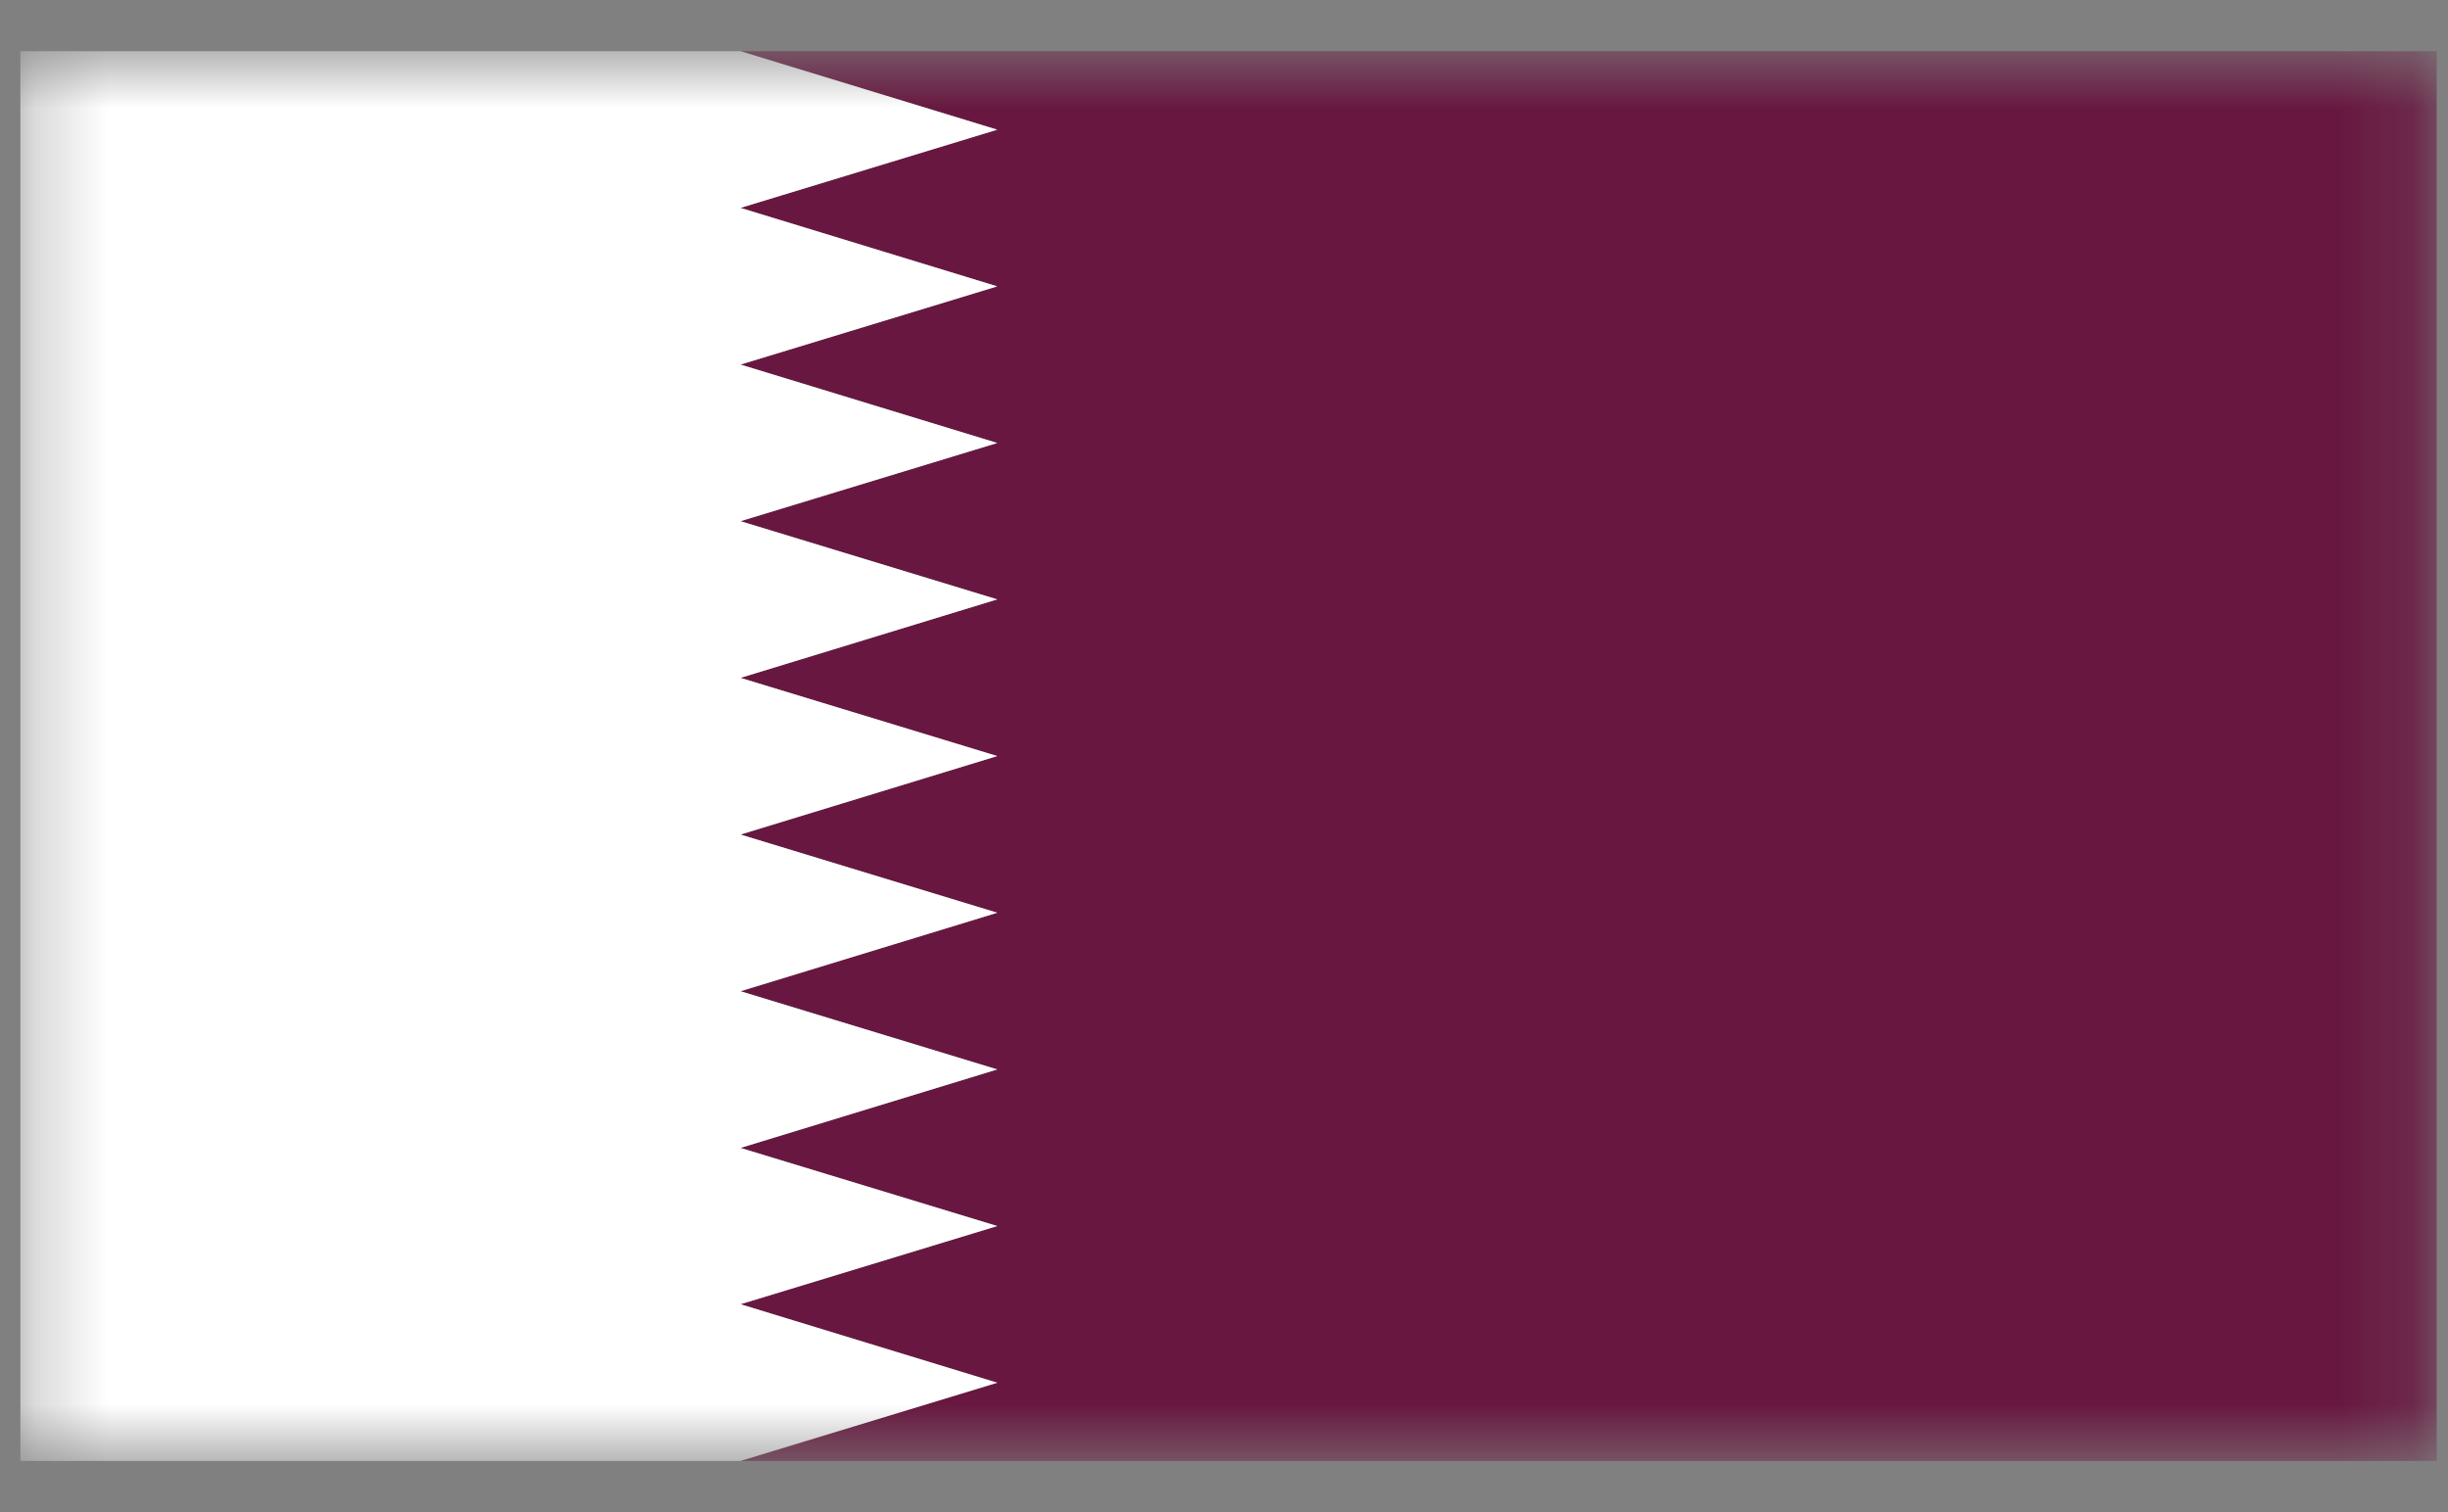 <svg xmlns="http://www.w3.org/2000/svg" width="34" height="21" viewBox="0 0 34 21" fill="none"><rect x="0" y="0" width="34" height="21" fill="#808080" stroke="none"/><g id="QATAR_2_"><g id="Group"><g id="Group_2"><g id="Clip path group"><mask id="mask0_9372_55827" style="mask-type:luminance" maskUnits="userSpaceOnUse" x="0" y="0" width="34" height="21"><g id="SVGID_00000006702814203689765990000003080894349301765780_"><path id="Vector" d="M33.844 0.711H0.283V20.289H33.844V0.711Z" fill="white"></path></g></mask><g mask="url(#mask0_9372_55827)"><path id="Vector_2" d="M10.285 0.711L13.851 1.801L10.285 2.887L13.851 3.977L10.285 5.063L13.851 6.152L10.285 7.238L13.851 8.324L10.285 9.414L13.851 10.5L10.285 11.59L13.851 12.676L10.285 13.766L13.851 14.852L10.285 15.942L13.851 17.027L10.285 18.113L13.851 19.203L10.285 20.289H33.843V0.711H10.285Z" fill="#681840"></path></g></g><g id="Clip path group_2"><mask id="mask1_9372_55827" style="mask-type:luminance" maskUnits="userSpaceOnUse" x="0" y="0" width="34" height="21"><g id="SVGID_00000006702814203689765990000003080894349301765780__2"><path id="Vector_3" d="M33.844 0.711H0.283V20.289H33.844V0.711Z" fill="white"></path></g></mask><g mask="url(#mask1_9372_55827)"><path id="Vector_4" d="M0.283 0.711V20.289H10.285L13.851 19.203L10.285 18.113L13.851 17.027L10.285 15.942L13.851 14.852L10.285 13.766L13.851 12.676L10.285 11.59L13.851 10.5L10.285 9.414L13.851 8.324L10.285 7.238L13.851 6.152L10.285 5.063L13.851 3.977L10.285 2.887L13.851 1.801L10.285 0.711H0.283Z" fill="white"></path></g></g></g></g></g></svg>